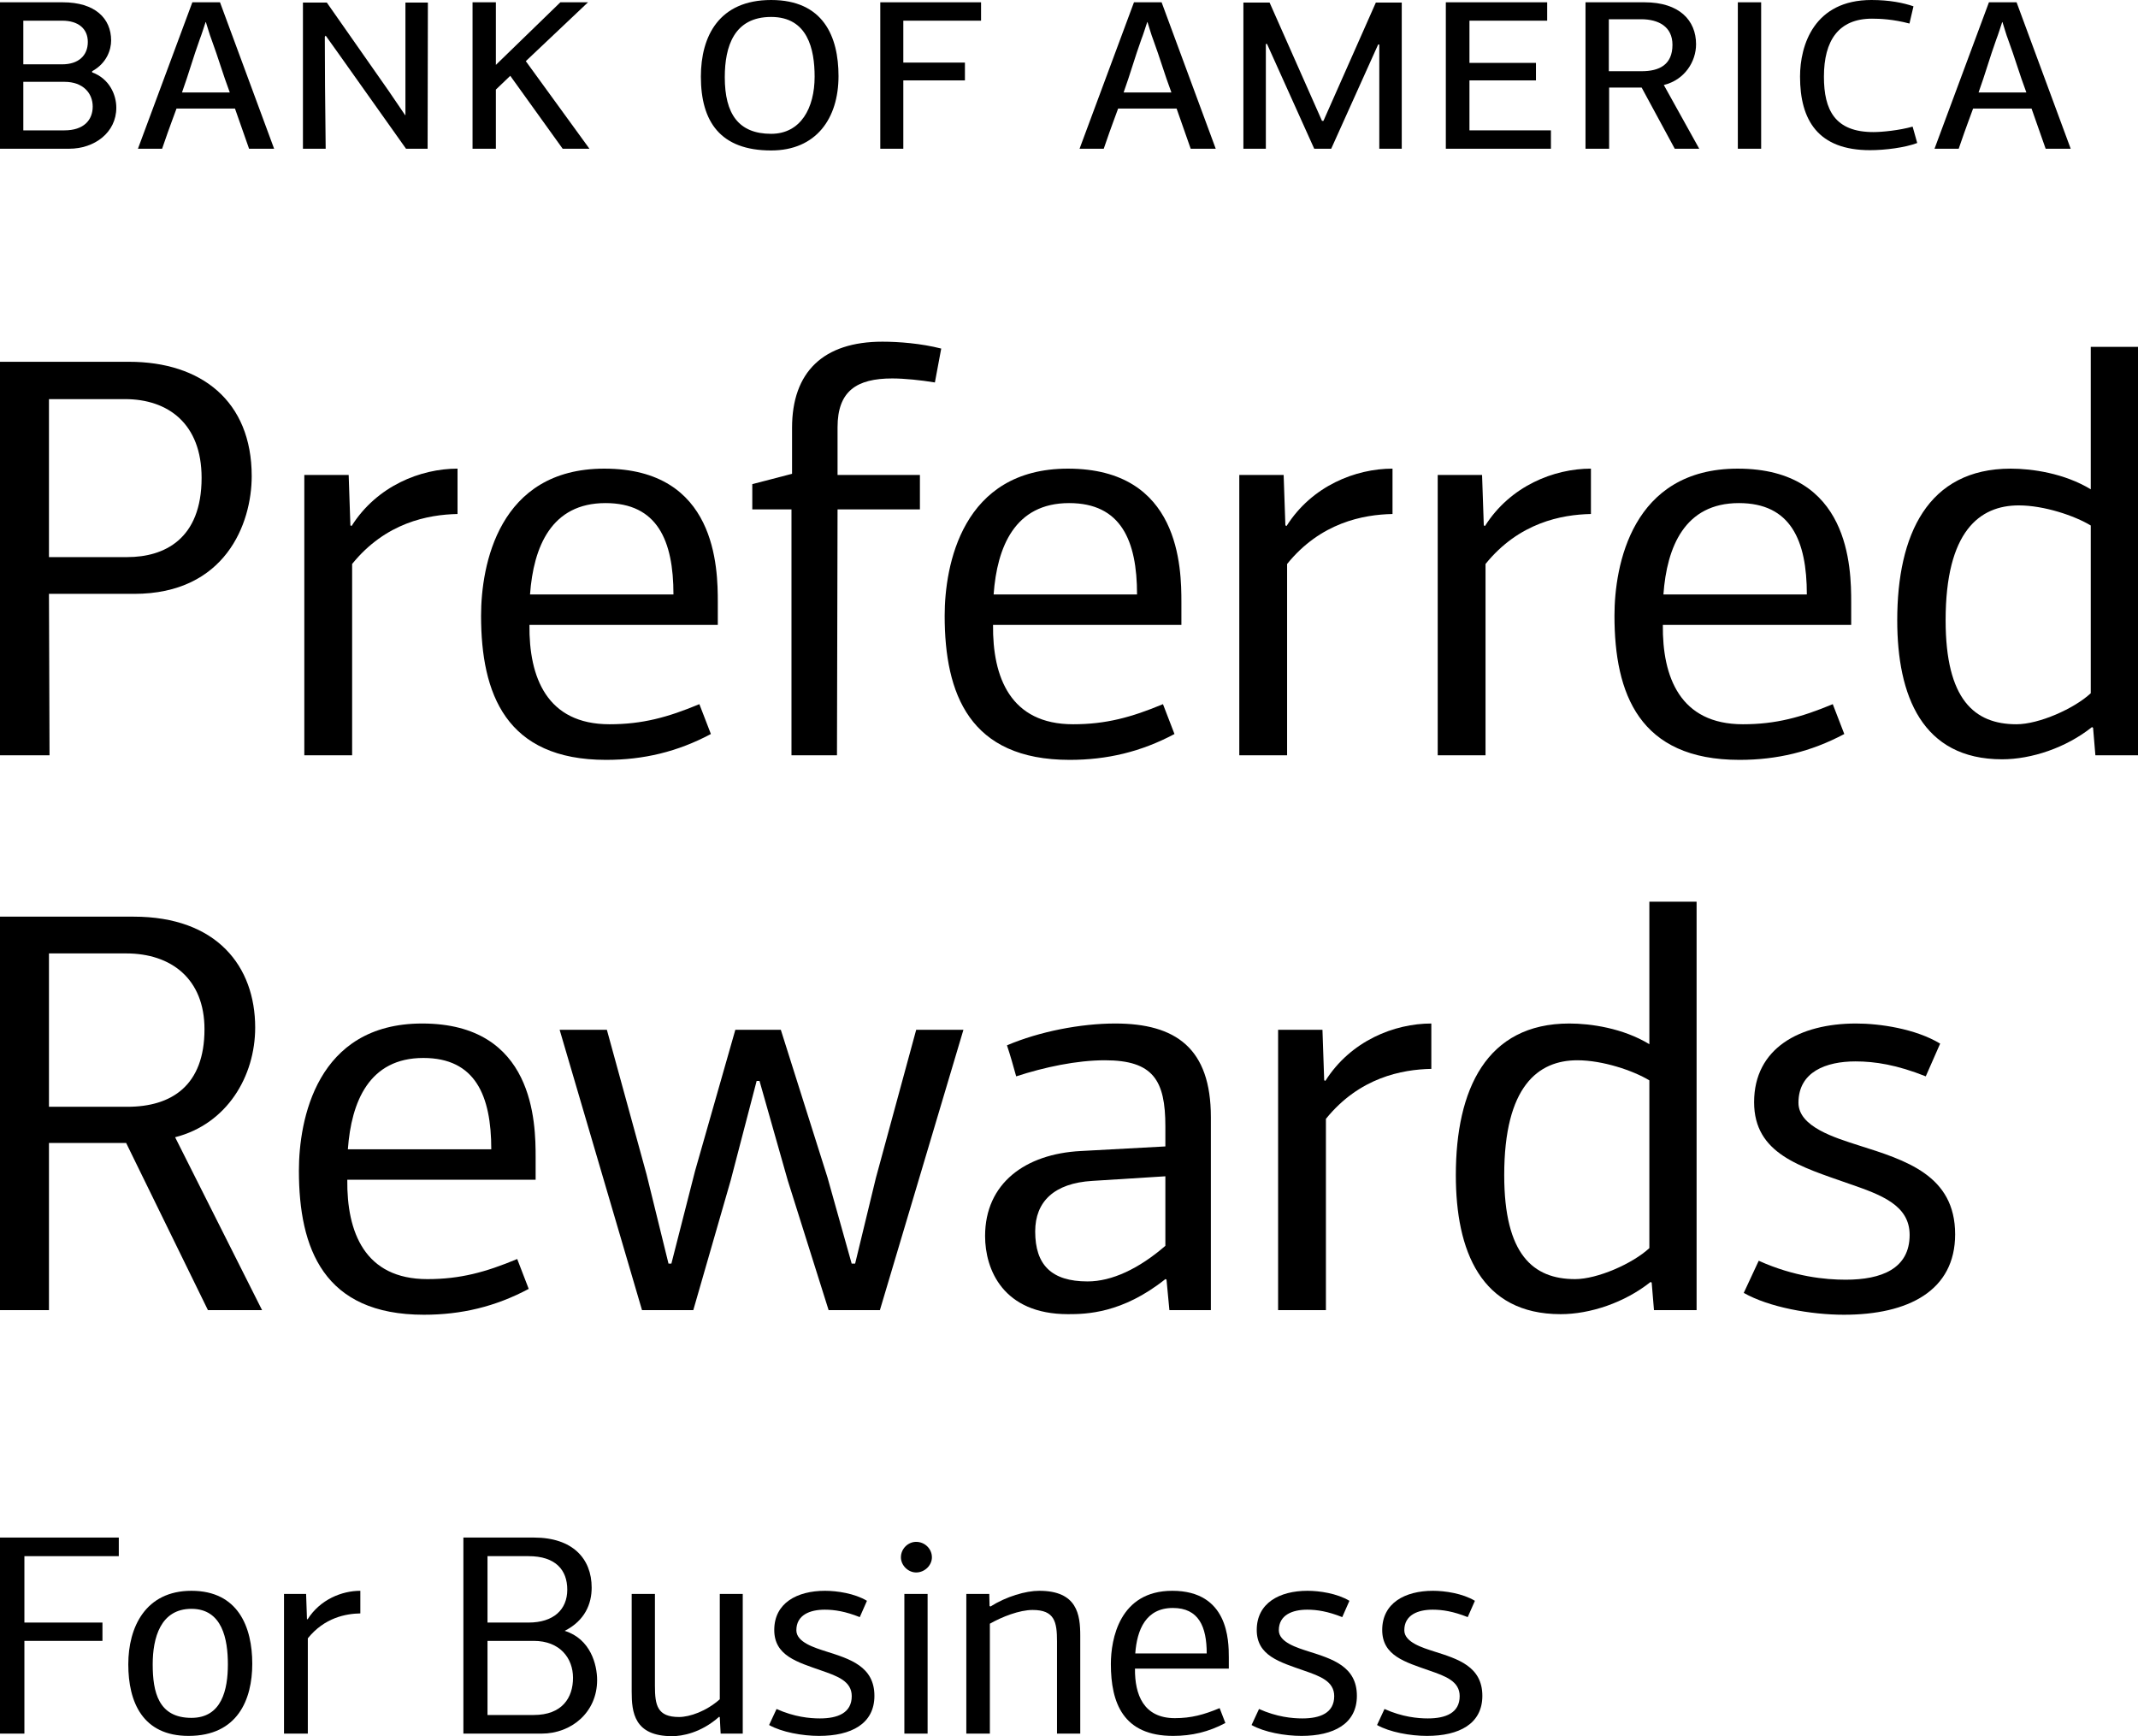 <?xml version="1.0" encoding="UTF-8"?>
<svg width="149px" height="121px" viewBox="0 0 149 121" version="1.1" xmlns="http://www.w3.org/2000/svg" xmlns:xlink="http://www.w3.org/1999/xlink">
    <title>bofa_prefrewbus_signifier2_blk</title>
    <g id="Hi-Fidelity-Designs-V5-" stroke="none" stroke-width="1" fill="none" fill-rule="evenodd">
        <g id="Travel-Rewards-Card---Mobile" transform="translate(-89, -2500)" fill="#000000" fill-rule="nonzero">
            <g id="Preferred-Rewards-/-PR1_PreferredRewards_mobile" transform="translate(0, 2198)">
                <g id="bofa_prefrewbus_signifier2_blk" transform="translate(89, 302)">
                    <g id="Group" transform="translate(0, 107.158)">
                        <polygon id="Path" points="0 13.663 0 0 8.279 0 8.279 1.296 1.7 1.296 1.7 5.924 7.14 5.924 7.14 7.201 1.7 7.201 1.7 13.663 0 13.663"></polygon>
                        <path d="M13.141,13.823 C9.942,13.823 8.941,11.469 8.941,8.836 C8.941,6.243 10.141,3.71 13.341,3.71 C16.601,3.71 17.581,6.243 17.581,8.796 C17.581,11.289 16.561,13.823 13.141,13.823 Z M13.341,4.967 C11.181,4.967 10.642,7.001 10.642,8.836 C10.642,10.771 11.041,12.566 13.341,12.566 C15.461,12.566 15.881,10.591 15.881,8.836 C15.881,7.1 15.501,4.967 13.341,4.967 Z" id="Shape"></path>
                        <path d="M21.393,5.684 C21.412,5.684 21.412,5.684 21.433,5.704 C22.312,4.308 23.832,3.71 25.112,3.71 L25.112,5.286 C24.092,5.305 22.613,5.584 21.453,7.021 L21.453,13.663 L19.793,13.663 L19.793,3.929 L21.333,3.929 L21.393,5.684 Z" id="Path"></path>
                        <path d="M32.294,2.84217094e-14 L37.214,2.84217094e-14 C39.894,2.84217094e-14 41.234,1.456 41.234,3.491 C41.234,4.607 40.773,5.784 39.354,6.502 C41.153,7.061 41.614,8.856 41.614,9.933 C41.614,12.187 39.814,13.663 37.754,13.663 L32.294,13.663 L32.294,2.84217094e-14 Z M36.834,1.296 L33.974,1.296 L33.974,5.924 L36.834,5.924 C38.574,5.924 39.534,5.026 39.534,3.63 C39.534,2.274 38.734,1.296 36.834,1.296 Z M37.194,7.201 L33.974,7.201 L33.974,12.366 L37.194,12.366 C39.174,12.366 39.934,11.17 39.934,9.773 C39.934,8.417 39.034,7.201 37.194,7.201 Z" id="Shape"></path>
                        <path d="M44.023,10.731 L44.023,3.929 L45.643,3.929 L45.643,10.332 C45.643,11.688 45.804,12.506 47.324,12.506 C48.063,12.506 49.223,12.107 50.163,11.27 L50.163,3.929 L51.763,3.929 L51.763,13.663 L50.223,13.663 L50.163,12.526 L50.123,12.486 C48.843,13.623 47.524,13.842 46.843,13.842 C44.184,13.842 44.023,12.167 44.023,10.731 Z" id="Path"></path>
                        <path d="M54.119,11.947 C55.359,12.506 56.439,12.605 57.139,12.605 C58.379,12.605 59.359,12.226 59.359,11.05 C59.359,10.013 58.359,9.654 57.259,9.274 C55.559,8.676 53.959,8.238 53.959,6.442 C53.959,4.567 55.54,3.71 57.499,3.71 C58.319,3.71 59.559,3.889 60.419,4.408 L59.919,5.545 C58.919,5.146 58.159,5.026 57.479,5.026 C56.459,5.026 55.499,5.385 55.499,6.462 C55.499,7.3 56.779,7.679 57.579,7.938 C59.219,8.457 60.939,8.976 60.939,11.03 C60.939,12.984 59.319,13.823 57.079,13.823 C55.919,13.823 54.479,13.563 53.599,13.065 L54.119,11.947 Z" id="Path"></path>
                        <path d="M63.846,2.433 C63.286,2.433 62.786,1.935 62.786,1.376 C62.786,0.778 63.286,0.299 63.846,0.299 C64.446,0.299 64.946,0.778 64.946,1.376 C64.946,1.935 64.446,2.433 63.846,2.433 Z M63.026,13.663 L63.026,3.929 L64.646,3.929 L64.646,12.366 L64.646,13.663 L63.026,13.663 Z" id="Shape"></path>
                        <path d="M73.664,13.663 L73.664,7.24 C73.664,5.884 73.504,5.046 71.964,5.046 C71.044,5.046 69.825,5.525 68.985,6.004 L68.985,13.663 L67.344,13.663 L67.344,3.929 L68.944,3.929 L68.964,4.767 L69.024,4.807 C70.125,4.109 71.485,3.71 72.425,3.71 C75.084,3.71 75.284,5.385 75.284,6.841 L75.284,13.663 L73.664,13.663 L73.664,13.663 Z" id="Path"></path>
                        <path d="M85.637,8.357 L85.637,9.135 L79.098,9.135 C79.078,10.95 79.698,12.586 81.878,12.586 C83.018,12.586 83.898,12.346 84.998,11.887 L85.398,12.924 C84.238,13.543 83.058,13.823 81.758,13.823 C78.278,13.823 77.418,11.529 77.418,8.816 C77.418,7.081 78.018,3.71 81.698,3.71 C85.598,3.71 85.637,7.16 85.637,8.357 Z M79.118,8.078 L84.098,8.078 C84.098,6.203 83.538,4.907 81.738,4.907 C79.858,4.907 79.238,6.423 79.118,8.078 Z" id="Shape"></path>
                        <path d="M87.743,11.947 C88.984,12.506 90.064,12.605 90.764,12.605 C92.003,12.605 92.983,12.226 92.983,11.05 C92.983,10.013 91.984,9.654 90.883,9.274 C89.184,8.676 87.584,8.238 87.584,6.442 C87.584,4.567 89.163,3.71 91.123,3.71 C91.943,3.71 93.183,3.889 94.043,4.408 L93.543,5.545 C92.543,5.146 91.783,5.026 91.103,5.026 C90.083,5.026 89.123,5.385 89.123,6.462 C89.123,7.3 90.403,7.679 91.203,7.938 C92.843,8.457 94.563,8.976 94.563,11.03 C94.563,12.984 92.944,13.823 90.704,13.823 C89.543,13.823 88.103,13.563 87.223,13.065 L87.743,11.947 Z" id="Path"></path>
                        <path d="M96.487,11.947 C97.728,12.506 98.808,12.605 99.507,12.605 C100.748,12.605 101.727,12.226 101.727,11.05 C101.727,10.013 100.728,9.654 99.627,9.274 C97.928,8.676 96.328,8.238 96.328,6.442 C96.328,4.567 97.908,3.71 99.867,3.71 C100.688,3.71 101.927,3.889 102.788,4.408 L102.287,5.545 C101.287,5.146 100.527,5.026 99.848,5.026 C98.828,5.026 97.868,5.385 97.868,6.462 C97.868,7.3 99.148,7.679 99.947,7.938 C101.587,8.457 103.307,8.976 103.307,11.03 C103.307,12.984 101.688,13.823 99.448,13.823 C98.287,13.823 96.848,13.563 95.968,13.065 L96.487,11.947 Z" id="Path"></path>
                    </g>
                    <g id="Group">
                        <g transform="translate(0, 23.813)">
                            <g transform="translate(0, 39.031)">
                                <path d="M12.204,16.414 L18.265,28.465 L14.492,28.465 L8.792,16.815 L3.412,16.815 L3.412,28.465 L0,28.465 L0,1.041 L9.313,1.041 C15.134,1.041 17.784,4.524 17.784,8.768 C17.784,12.171 15.817,15.494 12.204,16.414 Z M8.872,14.292 C11.963,14.292 14.251,12.811 14.251,8.888 C14.251,5.365 11.923,3.603 8.792,3.603 L3.412,3.603 L3.412,14.292 L8.872,14.292 Z" id="Shape"></path>
                                <path d="M37.329,17.816 L37.329,19.377 L24.203,19.377 C24.163,23.02 25.407,26.302 29.783,26.302 C32.07,26.302 33.837,25.822 36.045,24.901 L36.847,26.983 C34.519,28.224 32.151,28.785 29.542,28.785 C22.557,28.785 20.831,24.181 20.831,18.736 C20.831,15.253 22.035,8.488 29.421,8.488 C37.249,8.488 37.329,15.413 37.329,17.816 Z M24.243,17.255 L34.238,17.255 C34.238,13.491 33.114,10.889 29.501,10.889 C25.728,10.889 24.484,13.932 24.243,17.255 Z" id="Shape"></path>
                                <polygon id="Path" points="59.595 25.222 61.04 19.257 63.85 8.928 67.142 8.928 61.321 28.465 57.748 28.465 54.898 19.417 52.932 12.491 52.731 12.491 50.924 19.417 48.316 28.465 44.743 28.465 39.002 8.928 42.294 8.928 45.063 19.017 46.589 25.222 46.79 25.222 48.436 18.777 51.246 8.928 54.417 8.928 57.669 19.217 59.354 25.222 59.595 25.222"></polygon>
                                <path d="M84.387,15.013 L84.387,28.465 L81.497,28.465 L81.296,26.343 C81.296,26.343 81.257,26.302 81.216,26.302 C78.206,28.705 75.677,28.745 74.432,28.745 C69.896,28.745 68.652,25.622 68.652,23.3 C68.652,19.617 71.462,17.575 75.315,17.375 L81.216,17.055 L81.216,15.654 C81.216,12.451 80.373,11.05 77.001,11.05 C75.034,11.05 72.786,11.53 70.819,12.171 C70.619,11.45 70.418,10.729 70.177,10.009 C72.425,9.048 75.315,8.488 77.724,8.488 C81.939,8.488 84.387,10.209 84.387,15.013 Z M76.118,19.457 C73.469,19.617 72.144,20.898 72.144,22.98 C72.144,25.302 73.268,26.463 75.797,26.463 C77.483,26.463 79.37,25.582 81.216,23.981 L81.216,19.136 L76.118,19.457 Z" id="Shape"></path>
                                <path d="M92.285,12.451 C92.325,12.451 92.325,12.451 92.364,12.491 C94.131,9.689 97.182,8.488 99.751,8.488 L99.751,11.65 C97.704,11.69 94.733,12.251 92.405,15.133 L92.405,28.465 L89.073,28.465 L89.073,8.928 L92.164,8.928 L92.285,12.451 Z" id="Path"></path>
                                <path d="M114.946,9.929 L114.946,0 L118.238,0 L118.238,28.465 L115.268,28.465 L115.108,26.543 C115.067,26.543 115.067,26.503 115.027,26.503 C113.221,27.944 110.812,28.745 108.765,28.745 C103.185,28.745 101.459,24.301 101.459,19.056 C101.459,13.091 103.587,8.488 109.367,8.488 C110.852,8.488 113.1,8.807 114.946,9.929 Z M114.946,12.451 C113.823,11.77 111.695,11.05 109.929,11.05 C107.2,11.05 104.831,12.851 104.831,19.056 C104.831,24.581 106.838,26.302 109.769,26.302 C111.334,26.302 113.782,25.222 114.946,24.141 L114.946,12.451 L114.946,12.451 Z" id="Shape"></path>
                                <path d="M122.568,25.022 C125.056,26.143 127.224,26.343 128.629,26.343 C131.117,26.343 133.085,25.582 133.085,23.22 C133.085,21.138 131.077,20.418 128.87,19.657 C125.457,18.456 122.246,17.575 122.246,13.972 C122.246,10.209 125.418,8.488 129.352,8.488 C130.997,8.488 133.486,8.848 135.212,9.889 L134.209,12.171 C132.202,11.37 130.676,11.129 129.311,11.129 C127.264,11.129 125.337,11.85 125.337,14.012 C125.337,15.694 127.906,16.455 129.512,16.974 C132.804,18.016 136.256,19.056 136.256,23.18 C136.256,27.103 133.004,28.785 128.508,28.785 C126.18,28.785 123.29,28.264 121.524,27.263 L122.568,25.022 Z" id="Path"></path>
                            </g>
                            <g>
                                <path d="M9.353,17.575 L3.412,17.575 L3.452,28.825 L0,28.825 L0,1.401 L8.992,1.401 C14.01,1.401 17.542,4.123 17.542,9.368 C17.542,12.691 15.696,17.575 9.353,17.575 Z M3.412,4.003 L3.412,15.013 L8.872,15.013 C11.441,15.013 14.05,13.772 14.05,9.488 C14.05,5.725 11.722,4.003 8.711,4.003 L3.412,4.003 Z" id="Shape"></path>
                                <path d="M24.419,12.811 C24.46,12.811 24.46,12.811 24.5,12.851 C26.266,10.048 29.317,8.848 31.886,8.848 L31.886,12.01 C29.839,12.05 26.868,12.611 24.54,15.493 L24.54,28.825 L21.208,28.825 L21.208,9.288 L24.299,9.288 L24.419,12.811 Z" id="Path"></path>
                                <path d="M50.025,18.175 L50.025,19.737 L36.898,19.737 C36.858,23.38 38.102,26.663 42.478,26.663 C44.766,26.663 46.532,26.182 48.74,25.262 L49.543,27.343 C47.215,28.584 44.846,29.145 42.237,29.145 C35.252,29.145 33.526,24.541 33.526,19.096 C33.526,15.613 34.73,8.848 42.116,8.848 C49.944,8.848 50.025,15.773 50.025,18.175 Z M36.938,17.615 L46.934,17.615 C46.934,13.852 45.81,11.249 42.197,11.249 C38.424,11.249 37.179,14.292 36.938,17.615 Z" id="Shape"></path>
                                <path d="M55.159,11.69 L52.428,11.69 L52.428,9.928 L55.199,9.208 L55.199,6.005 C55.199,2.122 57.366,0 61.501,0 C62.625,0 64.19,0.12 65.595,0.48 L65.154,2.842 C64.19,2.682 63.026,2.562 62.184,2.562 C59.694,2.562 58.37,3.443 58.37,5.965 L58.37,9.288 L64.11,9.288 L64.11,11.69 L58.37,11.69 L58.33,28.825 L55.159,28.825 L55.159,11.69 L55.159,11.69 Z" id="Path"></path>
                                <path d="M82.333,18.175 L82.333,19.737 L69.206,19.737 C69.166,23.38 70.411,26.663 74.786,26.663 C77.075,26.663 78.841,26.182 81.049,25.262 L81.851,27.343 C79.523,28.584 77.154,29.145 74.545,29.145 C67.56,29.145 65.835,24.541 65.835,19.096 C65.835,15.613 67.039,8.848 74.425,8.848 C82.252,8.848 82.333,15.773 82.333,18.175 Z M69.247,17.615 L79.242,17.615 C79.242,13.852 78.118,11.249 74.506,11.249 C70.732,11.249 69.487,14.292 69.247,17.615 Z" id="Shape"></path>
                                <path d="M89.58,12.811 C89.62,12.811 89.62,12.811 89.659,12.851 C91.426,10.048 94.477,8.848 97.046,8.848 L97.046,12.01 C94.999,12.05 92.028,12.611 89.7,15.493 L89.7,28.825 L86.368,28.825 L86.368,9.288 L89.459,9.288 L89.58,12.811 Z" id="Path"></path>
                                <path d="M103.408,12.811 C103.448,12.811 103.448,12.811 103.488,12.851 C105.254,10.048 108.305,8.848 110.874,8.848 L110.874,12.01 C108.827,12.05 105.856,12.611 103.528,15.493 L103.528,28.825 L100.196,28.825 L100.196,9.288 L103.287,9.288 L103.408,12.811 Z" id="Path"></path>
                                <path d="M129.012,18.175 L129.012,19.737 L115.886,19.737 C115.846,23.38 117.09,26.663 121.466,26.663 C123.754,26.663 125.52,26.182 127.728,25.262 L128.531,27.343 C126.202,28.584 123.834,29.145 121.225,29.145 C114.24,29.145 112.514,24.541 112.514,19.096 C112.514,15.613 113.719,8.848 121.105,8.848 C128.932,8.848 129.012,15.773 129.012,18.175 Z M115.926,17.615 L125.921,17.615 C125.921,13.852 124.797,11.249 121.185,11.249 C117.412,11.249 116.167,14.292 115.926,17.615 Z" id="Shape"></path>
                                <path d="M145.708,10.289 L145.708,0.36 L149,0.36 L149,28.825 L146.03,28.825 L145.869,26.903 C145.829,26.903 145.829,26.863 145.789,26.863 C143.983,28.304 141.574,29.105 139.527,29.105 C133.947,29.105 132.221,24.661 132.221,19.417 C132.221,13.451 134.348,8.848 140.129,8.848 C141.614,8.848 143.862,9.168 145.708,10.289 Z M145.708,12.811 C144.584,12.13 142.457,11.41 140.691,11.41 C137.961,11.41 135.593,13.211 135.593,19.417 C135.593,24.941 137.6,26.663 140.531,26.663 C142.096,26.663 144.544,25.582 145.708,24.501 L145.708,12.811 L145.708,12.811 Z" id="Shape"></path>
                            </g>
                        </g>
                        <g>
                            <path d="M6.421,5.043 C7.625,5.483 8.106,6.604 8.106,7.504 C8.106,9.245 6.581,10.366 4.816,10.366 L0,10.366 L0,0.16 L4.374,0.16 C6.622,0.16 7.745,1.281 7.745,2.822 C7.745,3.462 7.444,4.403 6.421,4.963 L6.421,5.043 Z M1.625,1.441 L1.625,4.483 L4.334,4.483 C5.458,4.483 6.12,3.882 6.12,2.922 C6.12,2.001 5.458,1.441 4.334,1.441 L1.625,1.441 L1.625,1.441 Z M1.625,5.703 L1.625,9.085 L4.495,9.085 C5.839,9.085 6.461,8.365 6.461,7.425 C6.461,6.504 5.799,5.703 4.495,5.703 L1.625,5.703 L1.625,5.703 Z" id="Shape"></path>
                            <path d="M17.358,10.366 L16.375,7.564 L12.302,7.564 C12.101,8.145 11.92,8.545 11.298,10.366 L9.613,10.366 L13.405,0.16 L15.332,0.16 L19.104,10.366 L17.358,10.366 L17.358,10.366 Z M14.729,2.722 C14.629,2.482 14.428,1.781 14.348,1.541 L14.328,1.541 C14.248,1.781 14.027,2.482 13.927,2.722 C13.445,4.062 13.164,5.103 12.683,6.444 L16.014,6.444 C15.512,5.103 15.231,4.082 14.729,2.722 Z" id="Shape"></path>
                            <path d="M22.637,2.561 C22.637,4.783 22.657,6.904 22.697,10.366 L21.112,10.366 L21.112,0.18 L22.777,0.18 L27.092,6.344 L28.235,8.025 L28.255,8.025 L28.255,0.18 L29.82,0.18 L29.801,10.366 L28.296,10.366 L23.54,3.662 C23.239,3.222 22.998,2.922 22.697,2.482 L22.637,2.561 Z" id="Path"></path>
                            <polygon id="Path" points="34.558 10.366 32.932 10.366 32.932 0.16 34.558 0.16 34.558 4.523 39.052 0.16 40.979 0.16 36.644 4.262 41.079 10.366 39.213 10.366 35.561 5.283 34.558 6.244 34.558 10.366"></polygon>
                            <path d="M53.741,10.486 C50.19,10.486 48.845,8.465 48.845,5.343 C48.845,2.522 50.11,0 53.741,0 C57.374,0 58.437,2.541 58.437,5.303 C58.437,8.265 56.872,10.486 53.741,10.486 Z M53.741,1.181 C51.153,1.181 50.511,3.242 50.511,5.383 C50.511,7.945 51.475,9.326 53.741,9.326 C55.808,9.326 56.772,7.525 56.772,5.343 C56.772,3.422 56.29,1.181 53.741,1.181 Z" id="Shape"></path>
                            <polygon id="Path" points="61.348 10.366 61.348 0.16 68.371 0.16 68.371 1.441 62.953 1.441 62.953 4.362 67.247 4.362 67.247 5.603 62.953 5.603 62.953 10.366 61.348 10.366"></polygon>
                            <path d="M82.981,10.366 L81.998,7.564 L77.924,7.564 C77.723,8.145 77.543,8.545 76.921,10.366 L75.236,10.366 L79.028,0.16 L80.954,0.16 L84.726,10.366 L82.981,10.366 L82.981,10.366 Z M80.353,2.722 C80.252,2.482 80.052,1.781 79.971,1.541 L79.951,1.541 C79.871,1.781 79.65,2.482 79.549,2.722 C79.068,4.062 78.787,5.103 78.306,6.444 L81.637,6.444 C81.135,5.103 80.854,4.082 80.353,2.722 Z" id="Shape"></path>
                            <polygon id="Path" points="92.232 8.425 95.884 0.18 97.69 0.18 97.69 10.366 96.125 10.366 96.125 3.102 96.045 3.102 92.774 10.366 91.59 10.366 88.299 3.062 88.219 3.062 88.219 10.366 86.654 10.366 86.654 0.18 88.48 0.18 92.132 8.425 92.232 8.425"></polygon>
                            <polygon id="Path" points="100.762 10.366 100.762 0.16 107.825 0.16 107.825 1.441 102.408 1.441 102.408 4.383 107.043 4.383 107.043 5.603 102.408 5.603 102.408 9.085 108.086 9.085 108.086 10.366 100.762 10.366"></polygon>
                            <path d="M115.954,5.924 L118.422,10.366 L116.716,10.366 L114.409,6.104 L112.142,6.104 L112.142,10.366 L110.496,10.366 L110.496,0.16 L114.61,0.16 C117.037,0.16 118.201,1.421 118.201,3.082 C118.201,4.283 117.419,5.563 115.954,5.924 Z M114.409,4.963 C115.653,4.963 116.556,4.503 116.556,3.122 C116.556,1.861 115.593,1.341 114.369,1.341 L112.121,1.341 L112.121,4.963 L114.409,4.963 Z" id="Shape"></path>
                            <polygon id="Path" points="121.112 10.366 121.112 0.16 122.737 0.16 122.737 9.579 122.737 10.366 121.112 10.366"></polygon>
                            <path d="M133.614,9.966 C132.771,10.286 131.387,10.466 130.323,10.466 C126.711,10.466 125.447,8.385 125.447,5.343 C125.447,3.142 126.43,0 130.423,0 C131.688,0 132.65,0.2 133.353,0.44 L133.072,1.641 C131.948,1.341 131.025,1.301 130.464,1.301 C128.136,1.301 127.112,2.822 127.112,5.343 C127.112,7.664 127.875,9.205 130.564,9.205 C131.166,9.205 132.37,9.085 133.293,8.825 L133.614,9.966 Z" id="Path"></path>
                            <path d="M142.564,10.366 L141.581,7.564 L137.508,7.564 C137.307,8.145 137.127,8.545 136.504,10.366 L134.819,10.366 L138.612,0.16 L140.538,0.16 L144.31,10.366 L142.564,10.366 L142.564,10.366 Z M139.936,2.722 C139.836,2.482 139.635,1.781 139.555,1.541 L139.535,1.541 C139.454,1.781 139.233,2.482 139.133,2.722 C138.652,4.062 138.371,5.103 137.889,6.444 L141.22,6.444 C140.718,5.103 140.438,4.082 139.936,2.722 Z" id="Shape"></path>
                        </g>
                    </g>
                </g>
            </g>
        </g>
    </g>
</svg>